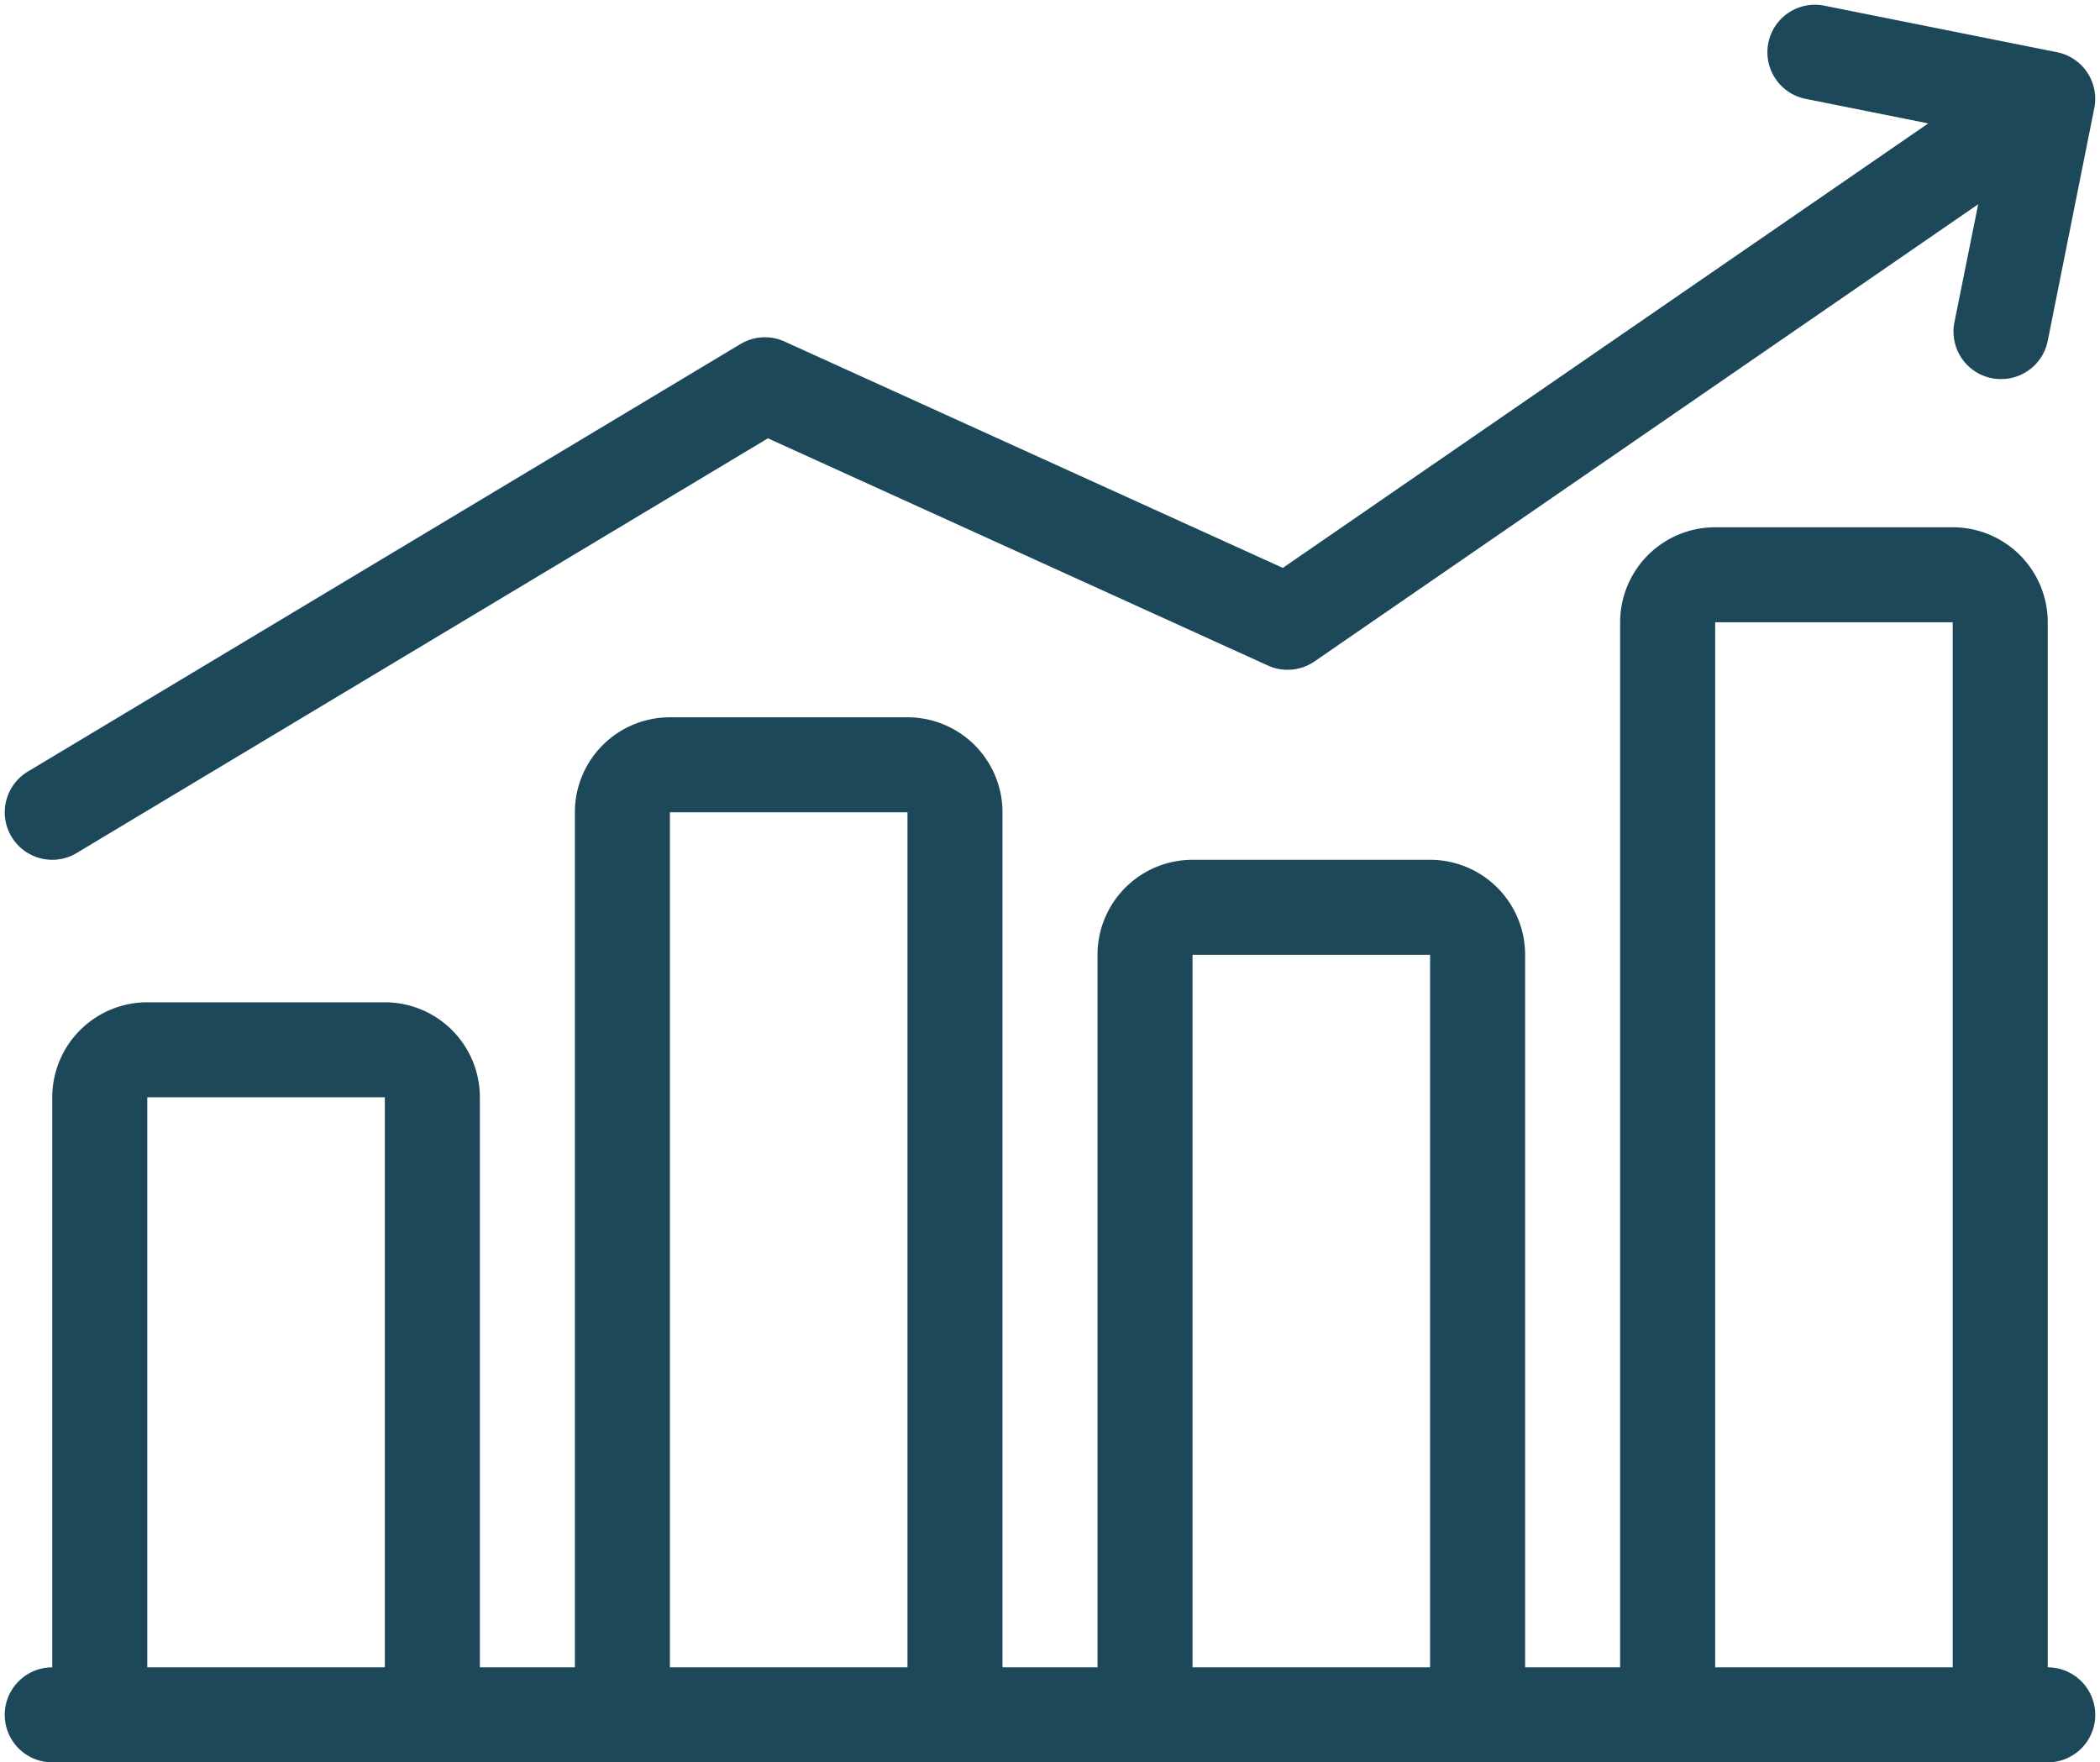 <?xml version="1.0" encoding="UTF-8" standalone="no"?><svg xmlns="http://www.w3.org/2000/svg" xmlns:xlink="http://www.w3.org/1999/xlink" fill="#1d485a" height="37.1" preserveAspectRatio="xMidYMid meet" version="1" viewBox="1.9 4.9 44.2 37.1" width="44.2" zoomAndPan="magnify"><g data-name="21 - 30"><g id="change1_1"><path d="M3,23a.994.994,0,0,0,.514-.143l14.549-8.73L28.586,18.91a1,1,0,0,0,.981-.086L43.536,9.2l-.5,2.484a1,1,0,0,0,.784,1.177,1.037,1.037,0,0,0,.2.019,1,1,0,0,0,.979-.8l.98-4.9A1,1,0,0,0,45.2,6l-4.9-.98A1,1,0,0,0,39.9,6.98l2.585.518L28.9,16.855,18.414,12.09a1,1,0,0,0-.929.053l-15,9A1,1,0,0,0,3,23Z"/><path d="M45,40V18a2,2,0,0,0-2-2H38a2,2,0,0,0-2,2V40H34V25a2,2,0,0,0-2-2H27a2,2,0,0,0-2,2V40H23V22a2,2,0,0,0-2-2H16a2,2,0,0,0-2,2V40H12V28a2,2,0,0,0-2-2H5a2,2,0,0,0-2,2V40a1,1,0,0,0,0,2H45a1,1,0,0,0,0-2ZM38,18h5V40H38ZM27,25h5V40H27ZM16,22h5V40H16ZM5,28h5V40H5Z"/></g></g></svg>
